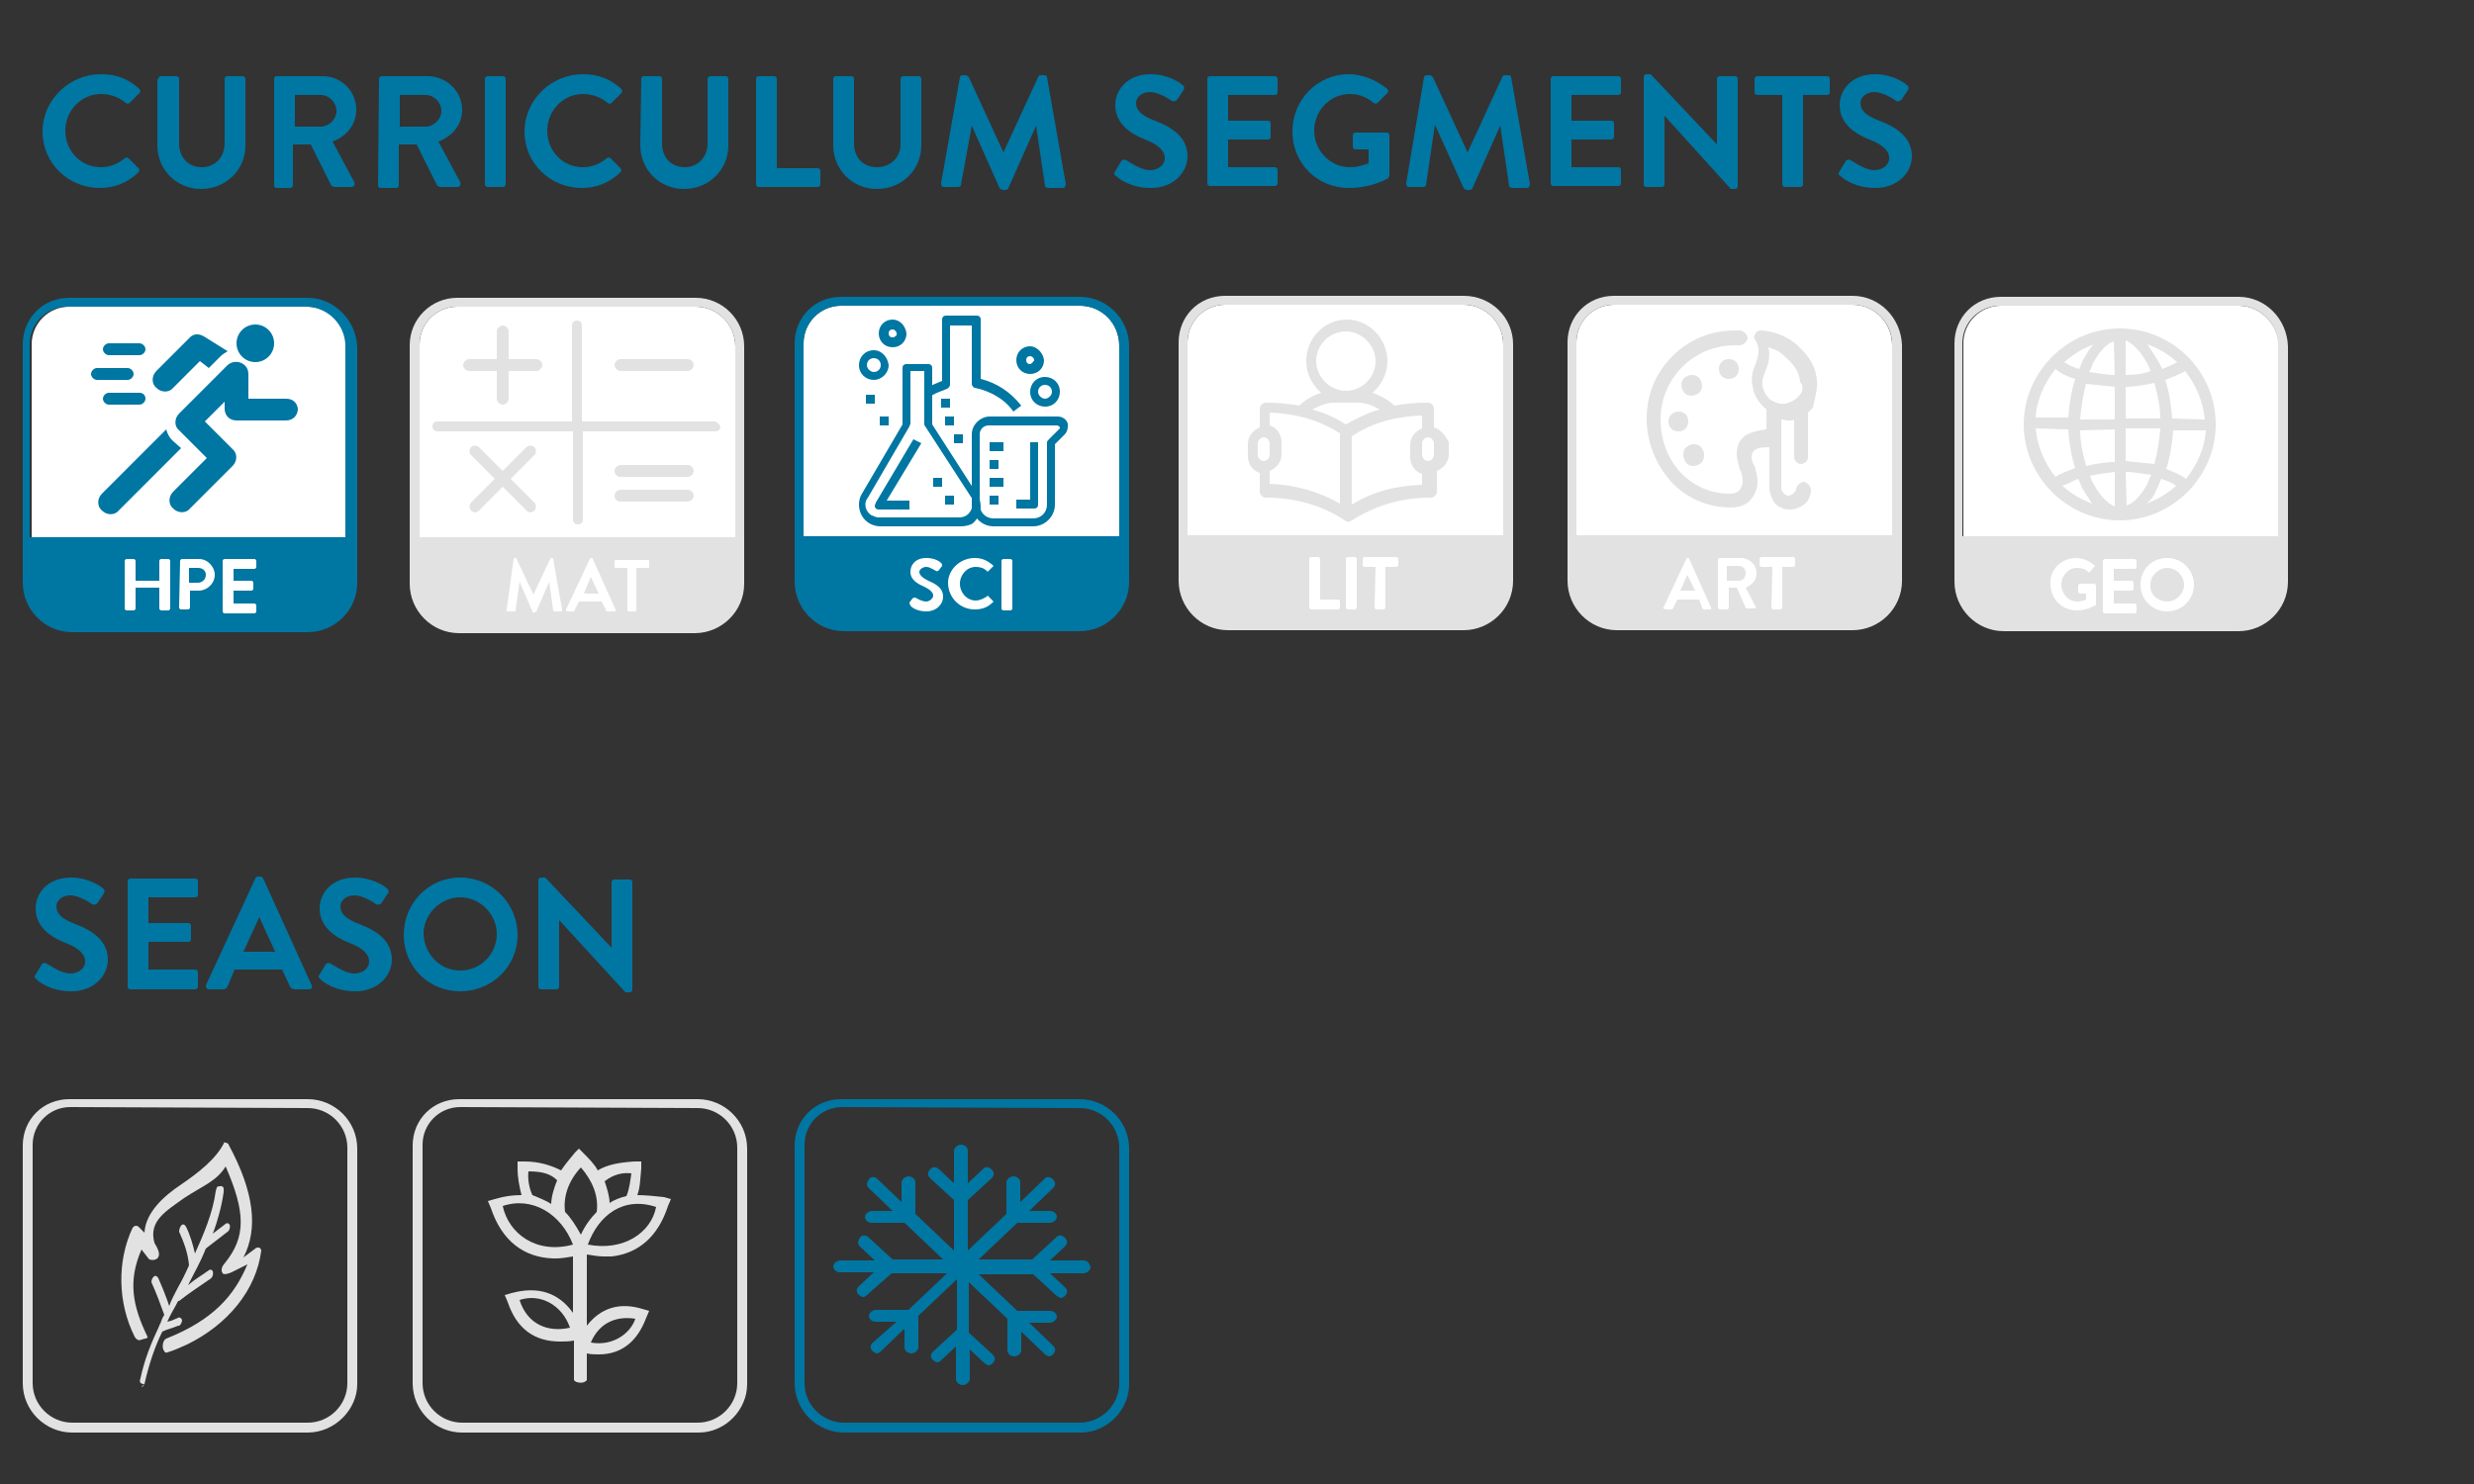 <?xml version="1.0" encoding="utf-8"?>
<!-- Generator: Adobe Illustrator 24.0.2, SVG Export Plug-In . SVG Version: 6.00 Build 0)  -->
<svg version="1.1" id="Layer_1" xmlns="http://www.w3.org/2000/svg" xmlns:xlink="http://www.w3.org/1999/xlink" x="0px" y="0px"
	 viewBox="0 0 250 150" style="enable-background:new 0 0 250 150;" xml:space="preserve">
<rect x="0" y="0" width="250" height="150" fill="#333333" stroke="none"/>
<style type="text/css">
	.st0{fill:#FFFFFF;}
	.st1{fill:#E2E2E2;}
	.st2{fill:#0076A2;}
	.st3{enable-background:new    ;}
	.st4{display:none;}
	.st5{display:inline;fill:#0076A2;}
</style>
<g id="Layer_1_1_">
	<g>
		<path class="st0" d="M226.2,30.9h-24c-2.1,0-3.8,1.7-3.8,3.8v19.5h31.9V35C230.2,32.7,228.4,30.9,226.2,30.9z"/>
		<g>
			<path class="st1" d="M226.2,30h-24c-2.7,0-4.7,2.1-4.7,4.7v24.1c0,2.7,2.2,5,5,5h23.7c2.7,0,5-2.2,5-5V35
				C231.1,32.2,228.9,30,226.2,30z M230.2,54.2h-31.9V34.7c0-2.1,1.7-3.8,3.8-3.8h24.1c2.2,0,4,1.8,4,4V54.2z"/>
			<path class="st1" d="M214.2,33.2c-5.3,0-9.7,4.4-9.7,9.7s4.4,9.7,9.7,9.7s9.7-4.4,9.7-9.7S219.6,33.2,214.2,33.2z M213.7,37.9
				c-0.9,0-1.7-0.2-2.6-0.3c0.2-0.3,0.3-0.6,0.4-0.9c0.6-1.1,1.4-2,2.1-2.2L213.7,37.9L213.7,37.9z M213.7,39.1v3.3h-3.5
				c0.1-1.3,0.3-2.5,0.6-3.6C211.8,38.9,212.7,39,213.7,39.1z M213.7,43.4v3.3c-1,0-2,0.2-2.9,0.4c-0.3-1.1-0.6-2.4-0.6-3.6
				L213.7,43.4L213.7,43.4z M213.7,47.7v3.5c-0.7-0.3-1.5-1.1-2.1-2.2c-0.2-0.3-0.3-0.6-0.4-0.9C212,47.9,212.9,47.8,213.7,47.7z
				 M214.8,47.7c0.9,0,1.7,0.2,2.6,0.3c-0.2,0.3-0.3,0.6-0.4,0.9c-0.6,1.1-1.4,2-2.1,2.2L214.8,47.7L214.8,47.7z M214.8,46.6v-3.3
				h3.5c-0.1,1.3-0.3,2.5-0.6,3.6C216.8,46.8,215.8,46.7,214.8,46.6z M214.8,42.3v-3.2c1,0,2-0.2,2.9-0.4c0.3,1.1,0.6,2.4,0.6,3.6
				C218.3,42.3,214.8,42.3,214.8,42.3z M214.8,37.9v-3.5c0.7,0.3,1.5,1.1,2.1,2.2c0.2,0.3,0.3,0.6,0.4,0.9
				C216.6,37.8,215.7,37.9,214.8,37.9z M217.9,36.2c-0.3-0.5-0.6-0.9-0.9-1.4c1.1,0.4,2.1,1,3,1.8c-0.5,0.3-1,0.5-1.5,0.7
				C218.3,36.9,218.1,36.5,217.9,36.2z M210.6,36.2c-0.2,0.3-0.3,0.7-0.5,1.1c-0.6-0.2-1.1-0.4-1.5-0.7c0.9-0.8,1.9-1.4,3-1.8
				C211.2,35.1,210.9,35.7,210.6,36.2z M209.7,38.3c-0.4,1.2-0.6,2.6-0.7,3.9h-3.3c0.1-1.8,0.9-3.5,2-4.9
				C208.3,37.8,209,38.1,209.7,38.3z M209,43.4c0.1,1.4,0.3,2.7,0.7,3.9c-0.7,0.3-1.4,0.5-2,0.9c-1.1-1.4-1.8-3-2-4.9L209,43.4
				L209,43.4z M210,48.4c0.2,0.3,0.3,0.8,0.5,1.1c0.3,0.5,0.6,0.9,0.9,1.4c-1.1-0.4-2.1-1-3-1.8C209,48.9,209.5,48.6,210,48.4z
				 M217.9,49.5c0.2-0.3,0.3-0.7,0.5-1.1c0.6,0.2,1.1,0.4,1.5,0.7c-0.9,0.8-1.9,1.4-3,1.8C217.3,50.6,217.7,50.1,217.9,49.5z
				 M218.9,47.4c0.4-1.2,0.6-2.6,0.7-3.9h3.3c-0.1,1.8-0.9,3.5-2,4.9C220.2,47.9,219.6,47.7,218.9,47.4z M219.5,42.3
				c-0.1-1.4-0.3-2.7-0.7-3.9c0.7-0.3,1.4-0.5,2-0.9c1.1,1.4,1.8,3,2,4.9L219.5,42.3L219.5,42.3z"/>
		</g>
		<g>
			<path class="st0" d="M209.8,56.4c0.7,0,1.3,0.3,1.8,0.7c0.1,0.1,0.1,0.2,0,0.2l-0.4,0.5c-0.1,0.1-0.1,0.1-0.2,0
				c-0.3-0.3-0.7-0.4-1.1-0.4c-0.9,0-1.6,0.8-1.6,1.7s0.7,1.7,1.6,1.7c0.4,0,0.7-0.1,0.9-0.2V60h-0.6c-0.1,0-0.2-0.1-0.2-0.2v-0.6
				c0-0.1,0.1-0.2,0.2-0.2h1.4c0.1,0,0.2,0.1,0.2,0.2v1.9c0,0.1,0,0.1-0.1,0.1c0,0-0.8,0.5-1.8,0.5c-1.5,0-2.7-1.1-2.7-2.7
				C207.1,57.6,208.3,56.4,209.8,56.4z"/>
			<path class="st0" d="M212.5,56.7c0-0.1,0.1-0.2,0.2-0.2h3c0.1,0,0.2,0.1,0.2,0.2v0.6c0,0.1-0.1,0.2-0.2,0.2h-2.1v1.2h1.8
				c0.1,0,0.2,0.1,0.2,0.2v0.6c0,0.1-0.1,0.2-0.2,0.2h-1.8V61h2.1c0.1,0,0.2,0.1,0.2,0.2v0.6c0,0.1-0.1,0.2-0.2,0.2h-3
				c-0.1,0-0.2-0.1-0.2-0.2V56.7z"/>
			<path class="st0" d="M219,56.4c1.5,0,2.7,1.2,2.7,2.7s-1.2,2.7-2.7,2.7s-2.7-1.2-2.7-2.7C216.3,57.6,217.4,56.4,219,56.4z
				 M219,60.8c0.9,0,1.7-0.8,1.7-1.7s-0.8-1.7-1.7-1.7s-1.7,0.8-1.7,1.7C217.2,60,218,60.8,219,60.8z"/>
		</g>
	</g>
	<g>
		<path class="st0" d="M187.2,30.8h-24.1c-2.1,0-3.8,1.7-3.8,3.8v19.5h31.9V34.9C191.2,32.6,189.4,30.8,187.2,30.8z"/>
		<g>
			<g>
				<g>
					<path class="st1" d="M183.6,38.4c-0.2-1.8-1.2-2.8-2.2-3.7c-1.5-1.2-3.3-1.3-3.4-1.3c-0.3,0-0.5,0.1-0.6,0.3
						c-0.2,0.3-0.2,0.5,0,0.7c0.5,0.9,0.3,1.5,0,2.4c-0.3,0.7-0.5,1.4-0.3,2.2c0.1,0.9,0.6,1.7,1.3,2.3c0,0,0,0,0.1,0v2.1
						c-0.9,0.1-1.6,0.3-2.1,0.6c-0.6,0.4-0.9,1-0.9,1.9c0,0.6,0.2,1,0.3,1.5c0.2,0.4,0.3,0.8,0.3,1.2c0,0.2,0,0.5-0.3,0.9
						c-0.2,0.3-0.6,0.4-1,0.4c-4,0-7-3.3-7-7.5c0-4.1,3.3-7.5,7.5-7.5c0.2,0,0.3,0,0.5,0c0.3,0,0.7-0.3,0.8-0.7
						c0-0.3-0.3-0.7-0.7-0.8c-0.2,0-0.3,0-0.6,0c-2.4,0-4.6,0.9-6.3,2.6c-1.7,1.7-2.6,3.9-2.6,6.3c0,2.4,0.9,4.6,2.4,6.3
						s3.7,2.7,6.1,2.7c1.2,0,1.8-0.5,2.1-0.9c0.3-0.4,0.6-1,0.6-1.7s-0.2-1.2-0.3-1.6c-0.2-0.3-0.3-0.6-0.3-0.9
						c0-0.3,0.1-0.5,0.3-0.7c0.3-0.2,0.6-0.3,1.5-0.3v4.1c0,0.5,0.2,1,0.5,1.5c0.3,0.4,0.9,0.7,1.5,0.7h0.1c0.5,0,1-0.2,1.4-0.5
						c0.4-0.3,0.7-0.9,0.7-1.5c0-0.3-0.3-0.7-0.7-0.8c-0.3,0-0.7,0.3-0.8,0.7c0,0.2-0.1,0.3-0.3,0.5c-0.2,0.1-0.3,0.2-0.5,0.2
						s-0.3-0.1-0.5-0.3c-0.1-0.1-0.2-0.3-0.2-0.5l0,0v-6.9c0.2,0,0.4,0.1,0.7,0.1c0.1,0,0.3,0,0.3,0c0.1,0,0.3,0,0.3-0.1v3.8
						c0,0.3,0.3,0.7,0.7,0.7c0.3,0,0.7-0.3,0.7-0.7v-4.5c0.2-0.2,0.3-0.3,0.5-0.5C183.4,40.2,183.7,39.3,183.6,38.4z M181.8,40
						c-0.3,0.4-0.9,0.7-1.4,0.8s-1-0.1-1.5-0.4c-0.4-0.3-0.7-0.9-0.8-1.4c-0.1-0.5,0.1-1,0.3-1.5c0.3-0.7,0.5-1.5,0.3-2.4
						c0.5,0.2,1,0.3,1.5,0.8c0.9,0.8,1.6,1.5,1.7,2.7C182.3,39.1,182.2,39.6,181.8,40z"/>
					<path class="st1" d="M173.7,37.3c0,0.6,0.4,1,1,1s1-0.4,1-1s-0.4-1-1-1S173.7,36.7,173.7,37.3z"/>
					<path class="st1" d="M171.7,39.7c0.4-0.4,0.4-1,0-1.5l0,0c-0.4-0.4-1-0.4-1.5,0c-0.4,0.4-0.4,1,0,1.5c0.2,0.2,0.4,0.3,0.8,0.3
						C171.3,39.9,171.5,39.9,171.7,39.7z"/>
					<path class="st1" d="M168.6,42.6c0,0.6,0.4,1,1,1c0.6,0,1-0.4,1-1s-0.4-1-1-1C169.1,41.6,168.6,42,168.6,42.6z"/>
					<path class="st1" d="M171.1,47.1c0.3,0,0.5-0.1,0.8-0.3c0.2-0.2,0.3-0.4,0.3-0.8c0-0.3-0.1-0.5-0.3-0.8c-0.4-0.4-1-0.4-1.5,0
						l0,0c-0.2,0.2-0.3,0.4-0.3,0.8c0,0.3,0.1,0.5,0.3,0.8C170.6,47,170.8,47.1,171.1,47.1z"/>
				</g>
			</g>
			<path class="st1" d="M187.2,29.9h-24.1c-2.7,0-4.7,2.1-4.7,4.7v24.1c0,2.7,2.2,5,5,5h23.8c2.7,0,5-2.2,5-5V34.9
				C192.1,32.1,189.9,29.9,187.2,29.9z M191.2,54.1h-31.9V34.6c0-2.1,1.7-3.8,3.8-3.8h24.1c2.2,0,4,1.8,4,4V54.1L191.2,54.1z"/>
		</g>
		<g>
			<path class="st0" d="M168.1,61.4l2.3-4.9c0-0.1,0.1-0.1,0.1-0.1h0.1c0.1,0,0.1,0,0.1,0.1l2.2,4.9c0.1,0.1,0,0.2-0.1,0.2h-0.6
				c-0.1,0-0.2-0.1-0.2-0.2l-0.3-0.8h-2.2l-0.4,0.8c0,0.1-0.1,0.2-0.2,0.2h-0.6C168.1,61.5,168,61.5,168.1,61.4z M171.3,59.7
				l-0.8-1.6l0,0l-0.7,1.6H171.3z"/>
			<path class="st0" d="M173.6,56.6c0-0.1,0.1-0.2,0.2-0.2h2.1c0.9,0,1.6,0.7,1.6,1.5c0,0.7-0.4,1.2-1.1,1.5l1,1.9
				c0.1,0.1,0,0.2-0.1,0.2h-0.8c-0.1,0-0.1,0-0.1-0.1l-0.9-2h-0.8v2c0,0.1-0.1,0.2-0.2,0.2h-0.7c-0.1,0-0.2-0.1-0.2-0.2V56.6
				C173.7,56.6,173.6,56.6,173.6,56.6z M175.7,58.7c0.4,0,0.7-0.3,0.7-0.8c0-0.4-0.3-0.7-0.7-0.7h-1.2v1.5H175.7z"/>
			<path class="st0" d="M179.1,57.3H178c-0.1,0-0.2-0.1-0.2-0.2v-0.6c0-0.1,0.1-0.2,0.2-0.2h3.2c0.1,0,0.2,0.1,0.2,0.2v0.6
				c0,0.1-0.1,0.2-0.2,0.2h-1.1v4.1c0,0.1-0.1,0.2-0.2,0.2h-0.7c-0.1,0-0.2-0.1-0.2-0.2L179.1,57.3L179.1,57.3z"/>
		</g>
	</g>
	<g>
		<path class="st0" d="M147.9,30.8h-24.1c-2.1,0-3.8,1.7-3.8,3.8v19.5h31.9V34.8C151.9,32.6,150.1,30.8,147.9,30.8z"/>
		<g>
			<path class="st1" d="M147.9,29.9h-24.1c-2.7,0-4.7,2.1-4.7,4.7v24.1c0,2.7,2.2,5,5,5h23.8c2.7,0,5-2.2,5-5V34.8
				C152.9,32.1,150.7,29.9,147.9,29.9z M151.9,54.1H120V34.6c0-2.1,1.7-3.8,3.8-3.8h24.1c2.2,0,4,1.8,4,4V54.1z"/>
			<g>
				<path class="st1" d="M144.9,43.2v-1.9c0-0.3-0.3-0.6-0.6-0.6c-1.2,0-2.4,0.1-3.4,0.3c-0.6-0.6-1.4-1-2.2-1.3
					c0.9-0.8,1.5-1.9,1.5-3.2c0-2.3-1.9-4.2-4.1-4.2c-2.3,0-4.1,1.9-4.1,4.2c0,1.3,0.6,2.4,1.5,3.2c-0.9,0.3-1.6,0.7-2.2,1.3
					c-1.1-0.2-2.2-0.3-3.4-0.3c-0.3,0-0.6,0.3-0.6,0.6v1.9c-0.7,0.3-1.2,0.9-1.2,1.7v1.2c0,0.8,0.5,1.5,1.2,1.7v1.9
					c0,0.3,0.3,0.6,0.6,0.6c3.1,0,5.7,0.8,8,2.3c0.2,0.2,0.4,0.2,0.7,0c2.4-1.5,4.9-2.3,8-2.3c0.3,0,0.6-0.3,0.6-0.6v-2.1
					c0.7-0.3,1.2-0.9,1.2-1.7v-1.2C146.1,44.1,145.6,43.4,144.9,43.2z M133,36.5c0-1.6,1.3-3,3-3c1.6,0,3,1.4,3,3s-1.3,3-3,3
					C134.4,39.5,133,38.1,133,36.5z M127.7,46.6c-0.3,0-0.6-0.3-0.6-0.6v-1.2c0-0.3,0.3-0.6,0.6-0.6c0.3,0,0.6,0.3,0.6,0.6V46
					C128.3,46.4,127.9,46.6,127.7,46.6z M135.4,50.9c-2.1-1.2-4.5-1.9-7.1-2v-1.3c0.7-0.3,1.2-0.9,1.2-1.7v-1.2
					c0-0.8-0.5-1.5-1.2-1.7v-1.3c2.7,0.1,5.1,0.8,7.1,2.1V50.9z M136,42.9c-1.1-0.7-2.2-1.2-3.4-1.5c0.7-0.4,1.5-0.7,2.2-0.7h2.4
					c0.8,0,1.6,0.3,2.2,0.7C138.2,41.7,137.1,42.3,136,42.9z M143.7,49c-2.7,0.1-5,0.7-7.1,2v-6.9c2.1-1.4,4.4-2,7.1-2.1v1.3
					c-0.7,0.3-1.2,0.9-1.2,1.7v1.2c0,0.8,0.5,1.5,1.2,1.7V49z M144.9,46c0,0.3-0.3,0.6-0.6,0.6c-0.3,0-0.6-0.3-0.6-0.6v-1.2
					c0-0.3,0.3-0.6,0.6-0.6s0.6,0.3,0.6,0.6V46z"/>
			</g>
		</g>
		<g>
			<path class="st0" d="M132.3,56.5c0-0.1,0.1-0.2,0.2-0.2h0.7c0.1,0,0.2,0.1,0.2,0.2v4.1h1.8c0.1,0,0.2,0.1,0.2,0.2v0.6
				c0,0.1-0.1,0.2-0.2,0.2h-2.7c-0.1,0-0.2-0.1-0.2-0.2V56.5z"/>
			<path class="st0" d="M136,56.5c0-0.1,0.1-0.2,0.2-0.2h0.7c0.1,0,0.2,0.1,0.2,0.2v4.9c0,0.1-0.1,0.2-0.2,0.2h-0.7
				c-0.1,0-0.2-0.1-0.2-0.2V56.5z"/>
			<path class="st0" d="M139,57.3h-1.1c-0.1,0-0.2-0.1-0.2-0.2v-0.6c0-0.1,0.1-0.2,0.2-0.2h3.2c0.1,0,0.2,0.1,0.2,0.2v0.6
				c0,0.1-0.1,0.2-0.2,0.2H140v4.1c0,0.1-0.1,0.2-0.2,0.2h-0.7c-0.1,0-0.2-0.1-0.2-0.2L139,57.3L139,57.3z"/>
		</g>
	</g>
	<g>
		<path class="st0" d="M109.1,30.9H85c-2.1,0-3.8,1.7-3.8,3.8v19.5h31.9V35C113.1,32.7,111.4,30.9,109.1,30.9z"/>
		<g>
			<g>
				<g>
					<path class="st2" d="M98.7,49.9l-4.5-7v-5.7c0-0.3-0.2-0.4-0.4-0.4h-2.2c-0.3,0-0.4,0.2-0.4,0.4v5.7l-4.1,7
						c-0.2,0.3-0.3,0.7-0.3,1.1c0,1.2,0.9,2.2,2.2,2.2h8.1c0.4,0,0.9-0.1,1.2-0.3C99.1,52.2,99.4,50.9,98.7,49.9z M96.9,52.3h-8.1
						c-0.3,0-0.4-0.1-0.7-0.2c-0.6-0.3-0.9-1.2-0.4-1.8l4.2-7.2c0-0.1,0.1-0.2,0.1-0.3v-5.3h1.4v5.3c0,0.1,0,0.2,0.1,0.3l4.6,7.1
						c0.2,0.2,0.2,0.4,0.2,0.7C98.2,51.8,97.7,52.3,96.9,52.3z"/>
				</g>
			</g>
			<g>
				<g>
					<path class="st2" d="M93.1,44.8l-0.8-0.4l-3.8,6.4c0,0.1-0.1,0.2-0.1,0.3c0,0.3,0.2,0.4,0.4,0.4h3.1v-0.9h-2.3L93.1,44.8z"/>
				</g>
			</g>
			<g>
				<g>
					<path class="st2" d="M106.9,42.1H100c-0.9,0-1.8,0.8-1.8,1.8V51c0,1.2,1,2.2,2.2,2.2h4c1.2,0,2.2-1,2.2-2.2v-6.1l1-1
						c0.2-0.2,0.3-0.5,0.3-0.8C108,42.6,107.5,42.1,106.9,42.1z M107.1,43.3l-1.1,1.1c-0.1,0.1-0.2,0.2-0.2,0.3V51
						c0,0.8-0.6,1.4-1.4,1.4h-4c-0.8,0-1.4-0.6-1.4-1.4v-7.1c0-0.5,0.4-0.9,0.9-0.9h6.9c0.1,0,0.1,0,0.2,0.1
						C107.1,43.1,107.1,43.2,107.1,43.3z"/>
				</g>
			</g>
			<g>
				<g>
					<path class="st2" d="M104.1,44.7v5.8h-1.4v0.9h1.8c0.3,0,0.4-0.2,0.4-0.4v-6.3H104.1z"/>
				</g>
			</g>
			<g>
				<g>
					<path class="st2" d="M99.1,38.3v-6c0-0.3-0.2-0.4-0.4-0.4h-3.1c-0.3,0-0.4,0.2-0.4,0.4v6.2c-0.5,0.2-1,0.4-1.5,0.7l0.4,0.8
						c0.5-0.3,1.1-0.5,1.6-0.7c0.2-0.1,0.3-0.3,0.3-0.4v-6h2.2v5.9c0,0.2,0.2,0.4,0.3,0.4c1.5,0.3,3,1.1,3.9,2.4l0.8-0.6
						C102.1,39.6,100.7,38.7,99.1,38.3z"/>
				</g>
			</g>
			<g>
				<g>
					<path class="st2" d="M105.6,38.1c-0.9,0-1.5,0.7-1.5,1.5c0,0.9,0.7,1.5,1.5,1.5c0.9,0,1.5-0.7,1.5-1.5
						C107.1,38.7,106.4,38.1,105.6,38.1z M105.6,40.3c-0.3,0-0.7-0.3-0.7-0.7s0.3-0.7,0.7-0.7s0.7,0.3,0.7,0.7
						S105.9,40.3,105.6,40.3z"/>
				</g>
			</g>
			<g>
				<g>
					<path class="st2" d="M104.1,35c-0.8,0-1.4,0.6-1.4,1.4c0,0.8,0.6,1.4,1.4,1.4c0.8,0,1.4-0.6,1.4-1.4
						C105.4,35.6,104.7,35,104.1,35z M104.1,36.8c-0.3,0-0.4-0.2-0.4-0.4c0-0.3,0.2-0.4,0.4-0.4s0.4,0.2,0.4,0.4
						C104.5,36.5,104.2,36.8,104.1,36.8z"/>
				</g>
			</g>
			<g>
				<g>
					<path class="st2" d="M88.3,35.4c-0.9,0-1.5,0.7-1.5,1.5c0,0.9,0.7,1.5,1.5,1.5s1.5-0.7,1.5-1.5C89.7,36.1,89.1,35.4,88.3,35.4z
						 M88.3,37.6c-0.3,0-0.7-0.3-0.7-0.7s0.3-0.7,0.7-0.7c0.4,0,0.7,0.3,0.7,0.7S88.7,37.6,88.3,37.6z"/>
				</g>
			</g>
			<g>
				<g>
					<path class="st2" d="M90.2,32.3c-0.8,0-1.4,0.6-1.4,1.4s0.6,1.4,1.4,1.4s1.4-0.6,1.4-1.4C91.5,32.9,90.9,32.3,90.2,32.3z
						 M90.2,34.1c-0.3,0-0.4-0.2-0.4-0.4c0-0.3,0.2-0.4,0.4-0.4s0.4,0.2,0.4,0.4C90.7,33.9,90.4,34.1,90.2,34.1z"/>
				</g>
			</g>
			<g>
				<g>
					<rect x="100" y="44.7" class="st2" width="1.4" height="0.9"/>
				</g>
			</g>
			<g>
				<g>
					<rect x="100" y="46.5" class="st2" width="0.9" height="0.9"/>
				</g>
			</g>
			<g>
				<g>
					<rect x="100" y="48.3" class="st2" width="1.4" height="0.9"/>
				</g>
			</g>
			<g>
				<g>
					<rect x="100" y="50.1" class="st2" width="0.9" height="0.9"/>
				</g>
			</g>
			<g>
				<g>
					<rect x="87.5" y="39.9" class="st2" width="0.9" height="0.9"/>
				</g>
			</g>
			<g>
				<g>
					<rect x="88.9" y="42.1" class="st2" width="0.9" height="0.9"/>
				</g>
			</g>
			<g>
				<g>
					<rect x="96.4" y="43.9" class="st2" width="0.9" height="0.9"/>
				</g>
			</g>
			<g>
				<g>
					<rect x="95.5" y="42.1" class="st2" width="0.9" height="0.9"/>
				</g>
			</g>
			<g>
				<g>
					<rect x="95.1" y="40.3" class="st2" width="0.9" height="0.9"/>
				</g>
			</g>
			<g>
				<g>
					<rect x="95.5" y="50.1" class="st2" width="0.9" height="0.9"/>
				</g>
			</g>
			<g>
				<g>
					<rect x="94.3" y="48.3" class="st2" width="0.9" height="0.9"/>
				</g>
			</g>
			<path class="st2" d="M109.1,30H85c-2.7,0-4.7,2.1-4.7,4.7v24.1c0,2.7,2.2,5,5,5h23.8c2.7,0,5-2.2,5-5V35
				C114.1,32.2,111.8,30,109.1,30z M113.1,54.2H81.2V34.7c0-2.1,1.7-3.8,3.8-3.8h24.1c2.2,0,4,1.8,4,4L113.1,54.2L113.1,54.2z"/>
		</g>
		<g>
			<path class="st0" d="M91.9,60.9l0.3-0.4c0.1-0.1,0.2-0.1,0.3-0.1c0,0,0.6,0.4,1.1,0.4c0.3,0,0.7-0.3,0.7-0.6s-0.3-0.6-0.9-0.9
				C92.7,59,92,58.6,92,57.8c0-0.7,0.5-1.4,1.6-1.4c0.8,0,1.3,0.3,1.5,0.5c0.1,0.1,0.1,0.2,0.1,0.3l-0.3,0.4
				c-0.1,0.1-0.2,0.2-0.3,0.1c-0.1,0-0.6-0.4-1-0.4s-0.7,0.3-0.7,0.5c0,0.3,0.3,0.6,0.9,0.9c0.7,0.3,1.5,0.7,1.5,1.6
				c0,0.8-0.7,1.5-1.7,1.5c-0.9,0-1.5-0.4-1.6-0.6C91.9,61,91.9,61,91.9,60.9z"/>
			<path class="st0" d="M98.5,56.4c0.8,0,1.3,0.3,1.8,0.7c0.1,0.1,0.1,0.2,0,0.2l-0.4,0.4c-0.1,0.1-0.1,0.1-0.2,0
				c-0.3-0.3-0.7-0.4-1.1-0.4c-0.9,0-1.6,0.8-1.6,1.7s0.7,1.7,1.6,1.7c0.4,0,0.8-0.2,1.1-0.4c0.1-0.1,0.2-0.1,0.2,0l0.4,0.4
				c0.1,0.1,0.1,0.2,0,0.2c-0.5,0.5-1.1,0.7-1.8,0.7c-1.5,0-2.7-1.2-2.7-2.7C95.8,57.6,97,56.4,98.5,56.4z"/>
			<path class="st0" d="M101.2,56.7c0-0.1,0.1-0.2,0.2-0.2h0.7c0.1,0,0.2,0.1,0.2,0.2v4.8c0,0.1-0.1,0.2-0.2,0.2h-0.7
				c-0.1,0-0.2-0.1-0.2-0.2V56.7z"/>
		</g>
	</g>
	<g>
		<path class="st0" d="M70.3,31H46.2c-2.1,0-3.8,1.7-3.8,3.8v19.5h31.9V35C74.3,32.8,72.5,31,70.3,31z"/>
		<g>
			<path class="st1" d="M70.3,30.1H46.2c-2.6,0-4.8,2.1-4.8,4.8V59c0,2.7,2.2,5,5,5h23.8c2.7,0,5-2.2,5-5V35
				C75.2,32.3,73,30.1,70.3,30.1z M74.3,54.3H42.4V34.8c0-2.1,1.7-3.8,3.8-3.8h24.1c2.2,0,4,1.8,4,4L74.3,54.3L74.3,54.3z"/>
			<path class="st1" d="M54.2,36.3h-2.8v-2.8c0-0.3-0.3-0.6-0.6-0.6s-0.6,0.3-0.6,0.6v2.8h-2.8c-0.3,0-0.6,0.3-0.6,0.6
				s0.3,0.6,0.6,0.6h2.8v2.8c0,0.3,0.3,0.6,0.6,0.6s0.6-0.3,0.6-0.6v-2.8h2.8c0.3,0,0.6-0.3,0.6-0.6S54.5,36.3,54.2,36.3z"/>
			<path class="st1" d="M69.5,36.3h-6.8c-0.3,0-0.6,0.3-0.6,0.6s0.3,0.6,0.6,0.6h6.8c0.3,0,0.6-0.3,0.6-0.6S69.8,36.3,69.5,36.3z"/>
			<path class="st1" d="M62.7,50.7h6.8c0.3,0,0.6-0.3,0.6-0.6s-0.3-0.6-0.6-0.6h-6.8c-0.3,0-0.6,0.3-0.6,0.6S62.3,50.7,62.7,50.7z"
				/>
			<path class="st1" d="M62.7,48.2h6.8c0.3,0,0.6-0.3,0.6-0.6S69.8,47,69.5,47h-6.8c-0.3,0-0.6,0.3-0.6,0.6S62.3,48.2,62.7,48.2z"/>
			<path class="st1" d="M54,45.2c-0.2-0.2-0.6-0.2-0.8,0l-2.4,2.4l-2.4-2.4c-0.2-0.2-0.6-0.2-0.8,0s-0.2,0.6,0,0.8l2.4,2.4l-2.4,2.4
				c-0.2,0.2-0.2,0.6,0,0.8c0.1,0.1,0.3,0.2,0.4,0.2c0.1,0,0.3-0.1,0.4-0.2l2.4-2.4l2.4,2.4c0.1,0.1,0.3,0.2,0.4,0.2
				c0.1,0,0.3-0.1,0.4-0.2c0.2-0.2,0.2-0.6,0-0.8l-2.4-2.4L54,46C54.2,45.8,54.2,45.4,54,45.2z"/>
			<path class="st1" d="M72.2,42.6H58.8v-9.7c0-0.3-0.2-0.5-0.5-0.5s-0.5,0.2-0.5,0.5v9.7H44.2c-0.3,0-0.5,0.2-0.5,0.5
				s0.2,0.5,0.5,0.5h13.7v8.9c0,0.3,0.2,0.5,0.5,0.5s0.5-0.2,0.5-0.5v-8.9h13.4c0.3,0,0.5-0.2,0.5-0.5
				C72.6,42.8,72.4,42.6,72.2,42.6z"/>
		</g>
		<g>
			<path class="st0" d="M51.9,56.5c0-0.1,0.1-0.1,0.1-0.1h0.1c0.1,0,0.1,0,0.1,0.1l1.7,3.6l0,0l1.7-3.6l0.1-0.1h0.1
				c0.1,0,0.1,0.1,0.1,0.1l0.9,5.1c0,0.1,0,0.2-0.1,0.2H56c-0.1,0-0.1-0.1-0.1-0.1l-0.4-2.9l0,0l-1.3,3l-0.1,0.1h-0.2
				c-0.1,0-0.1,0-0.1-0.1l-1.3-3l0,0l-0.4,2.9c0,0.1-0.1,0.1-0.1,0.1h-0.7c-0.1,0-0.2-0.1-0.1-0.2L51.9,56.5z"/>
			<path class="st0" d="M57.2,61.6l2.4-5.1l0.1-0.1h0.1c0.1,0,0.1,0,0.1,0.1l2.3,5.1c0,0.1,0,0.2-0.1,0.2h-0.7c-0.1,0-0.2,0-0.2-0.2
				l-0.4-0.8h-2.3l-0.4,0.8c0,0.1-0.1,0.2-0.2,0.2h-0.7C57.3,61.8,57.2,61.7,57.2,61.6z M60.5,60l-0.8-1.7l0,0L59,60H60.5z"/>
			<path class="st0" d="M63.4,57.4h-1.2c-0.1,0-0.1-0.1-0.1-0.1v-0.6c0-0.1,0.1-0.1,0.1-0.1h3.3c0.1,0,0.1,0.1,0.1,0.1v0.6
				c0,0.1-0.1,0.1-0.1,0.1h-1.2v4.3c0,0.1-0.1,0.1-0.1,0.1h-0.7c-0.1,0-0.1-0.1-0.1-0.1V57.4z"/>
		</g>
	</g>
	<g>
		<path class="st0" d="M31.1,31H7c-2.1,0-3.8,1.7-3.8,3.8v19.5h31.9V35.1C34.9,32.8,33.2,31,31.1,31z"/>
		<g>
			<path class="st2" d="M17.4,44.5c-0.3-0.3-0.5-0.7-0.6-1.1l-6.5,6.5c-0.5,0.5-0.5,1.3,0,1.7c0.5,0.5,1.3,0.5,1.7,0l6.3-6.3
				L17.4,44.5z"/>
			<path class="st2" d="M28.9,40.3h-3.8v-2.5c0-1.1-1.3-1.6-2.1-0.9l-4.9,4.9c-0.5,0.5-0.5,1.3,0,1.7l2.8,2.8l-3.4,3.4
				c-0.5,0.5-0.5,1.3,0,1.7c0.5,0.5,1.3,0.5,1.7,0l4.3-4.3c0.5-0.5,0.5-1.3,0-1.7l-2.8-2.8l2-2v0.7c0,0.7,0.5,1.2,1.2,1.2h5
				c0.7,0,1.2-0.5,1.2-1.2C30,40.7,29.6,40.3,28.9,40.3z"/>
			<circle class="st2" cx="25.8" cy="34.7" r="1.9"/>
			<path class="st2" d="M20.6,34c-0.5-0.3-1.1-0.3-1.5,0.2l-3.3,3.3c-0.5,0.5-0.5,1.3,0,1.7c0.5,0.5,1.3,0.5,1.7,0l2.7-2.7l0.9,0.7
				l1.2-1.2c0.2-0.2,0.4-0.3,0.7-0.5L20.6,34z"/>
			<path class="st2" d="M14.1,39.7H11c-0.3,0-0.6,0.3-0.6,0.6s0.3,0.6,0.6,0.6h3.1c0.3,0,0.6-0.3,0.6-0.6
				C14.7,39.9,14.4,39.7,14.1,39.7z"/>
			<path class="st2" d="M12.9,37.2H9.8c-0.3,0-0.6,0.3-0.6,0.6s0.3,0.6,0.6,0.6h3.1c0.3,0,0.6-0.3,0.6-0.6S13.2,37.2,12.9,37.2z"/>
			<path class="st2" d="M14.1,34.7H11c-0.3,0-0.6,0.3-0.6,0.6s0.3,0.6,0.6,0.6h3.1c0.3,0,0.6-0.3,0.6-0.6
				C14.7,35,14.4,34.7,14.1,34.7z"/>
			<path class="st2" d="M31.1,30.1H7c-2.7,0-4.7,2.1-4.7,4.7v24.1c0,2.7,2.2,5,5,5h23.8c2.7,0,5-2.2,5-5V35.1
				C36,32.3,33.7,30.1,31.1,30.1z M34.9,54.3H3V34.8C3,32.7,4.7,31,6.8,31h24.1c2.2,0,4,1.8,4,4L34.9,54.3L34.9,54.3z"/>
		</g>
		<g>
			<path class="st0" d="M12.6,56.7c0-0.1,0.1-0.2,0.2-0.2h0.7c0.1,0,0.2,0.1,0.2,0.2v2h2.4v-2c0-0.1,0.1-0.2,0.2-0.2H17
				c0.1,0,0.2,0.1,0.2,0.2v4.8c0,0.1-0.1,0.2-0.2,0.2h-0.7c-0.1,0-0.2-0.1-0.2-0.2v-2.1h-2.4v2.1c0,0.1-0.1,0.2-0.2,0.2h-0.7
				c-0.1,0-0.2-0.1-0.2-0.2V56.7z"/>
			<path class="st0" d="M18.2,56.7c0-0.1,0.1-0.2,0.2-0.2h1.7c0.9,0,1.6,0.8,1.6,1.6c0,0.9-0.8,1.6-1.6,1.6h-0.9v1.7
				c0,0.1-0.1,0.2-0.2,0.2h-0.7c-0.1,0-0.2-0.1-0.2-0.2L18.2,56.7C18.1,56.7,18.2,56.7,18.2,56.7z M20,58.9c0.4,0,0.8-0.3,0.8-0.8
				c0-0.4-0.3-0.7-0.8-0.7h-0.9v1.5H20z"/>
			<path class="st0" d="M22.5,56.7c0-0.1,0.1-0.2,0.2-0.2h3c0.1,0,0.2,0.1,0.2,0.2v0.6c0,0.1-0.1,0.2-0.2,0.2h-2.1v1.2h1.8
				c0.1,0,0.2,0.1,0.2,0.2v0.6c0,0.1-0.1,0.2-0.2,0.2h-1.8V61h2.1c0.1,0,0.2,0.1,0.2,0.2v0.6c0,0.1-0.1,0.2-0.2,0.2h-3
				c-0.1,0-0.2-0.1-0.2-0.2V56.7z"/>
		</g>
	</g>
	<g class="st3">
		<path class="st2" d="M10.2,7.5C11.8,7.5,13,8,14.1,9c0.1,0.1,0.1,0.3,0,0.4l-1,1c-0.1,0.1-0.3,0.1-0.4,0c-0.7-0.6-1.6-0.9-2.5-0.9
			c-2,0-3.6,1.7-3.6,3.7s1.5,3.7,3.6,3.7c1,0,1.8-0.4,2.4-0.9c0.1-0.1,0.3-0.1,0.4,0l1,1c0.1,0.1,0.1,0.3,0,0.4
			c-1.1,1.1-2.5,1.6-3.9,1.6c-3.2,0-5.8-2.5-5.8-5.7S7,7.5,10.2,7.5z"/>
		<path class="st2" d="M16,8c0-0.2,0.1-0.3,0.3-0.3h1.5c0.2,0,0.3,0.1,0.3,0.3v6.5c0,1.4,0.9,2.4,2.3,2.4s2.3-1.1,2.3-2.4V8
			c0-0.2,0.1-0.3,0.3-0.3h1.5c0.2,0,0.3,0.1,0.3,0.3v6.7c0,2.4-1.9,4.4-4.5,4.4c-2.5,0-4.4-2-4.4-4.4V8H16z"/>
		<path class="st2" d="M27.7,8c0-0.2,0.1-0.3,0.3-0.3h4.6c1.9,0,3.4,1.5,3.4,3.4c0,1.5-1,2.7-2.4,3.2l2.2,4.1c0.1,0.2,0,0.5-0.3,0.5
			h-1.7c-0.1,0-0.2-0.1-0.3-0.1l-2.1-4.2h-1.8v4.1c0,0.2-0.1,0.3-0.3,0.3H28c-0.2,0-0.3-0.1-0.3-0.3V8z M32.4,12.8
			c0.8,0,1.6-0.7,1.6-1.6c0-0.8-0.7-1.6-1.6-1.6h-2.6v3.2C29.8,12.8,32.4,12.8,32.4,12.8z"/>
		<path class="st2" d="M38.3,8c0-0.2,0.1-0.3,0.3-0.3h4.6c1.9,0,3.5,1.5,3.5,3.4c0,1.5-1,2.7-2.4,3.2l2.2,4.1c0.1,0.2,0,0.5-0.3,0.5
			h-1.7c-0.1,0-0.2-0.1-0.3-0.1l-2.1-4.2h-1.8v4.1c0,0.2-0.1,0.3-0.3,0.3h-1.5c-0.2,0-0.3-0.1-0.3-0.3L38.3,8L38.3,8z M43,12.8
			c0.8,0,1.6-0.7,1.6-1.6c0-0.8-0.7-1.6-1.6-1.6h-2.6v3.2C40.4,12.8,43,12.8,43,12.8z"/>
		<path class="st2" d="M49,8c0-0.2,0.1-0.3,0.3-0.3h1.5c0.2,0,0.3,0.1,0.3,0.3v10.6c0,0.2-0.1,0.3-0.3,0.3h-1.5
			c-0.2,0-0.3-0.1-0.3-0.3V8z"/>
		<path class="st2" d="M58.9,7.5c1.6,0,2.8,0.5,3.9,1.5c0.1,0.1,0.1,0.3,0,0.4l-1,1c-0.1,0.1-0.3,0.1-0.4,0
			c-0.7-0.6-1.6-0.9-2.5-0.9c-2,0-3.6,1.7-3.6,3.7s1.5,3.7,3.6,3.7c1,0,1.8-0.4,2.4-0.9c0.1-0.1,0.3-0.1,0.4,0l1,1
			c0.1,0.1,0.1,0.3,0,0.4c-1.1,1.1-2.5,1.6-3.9,1.6c-3.2,0-5.8-2.5-5.8-5.7S55.7,7.5,58.9,7.5z"/>
		<path class="st2" d="M64.8,8c0-0.2,0.1-0.3,0.3-0.3h1.5c0.2,0,0.3,0.1,0.3,0.3v6.5c0,1.4,0.9,2.4,2.3,2.4s2.3-1.1,2.3-2.4V8
			c0-0.2,0.1-0.3,0.3-0.3h1.5c0.2,0,0.3,0.1,0.3,0.3v6.7c0,2.4-1.9,4.4-4.5,4.4c-2.5,0-4.4-2-4.4-4.4L64.8,8L64.8,8z"/>
		<path class="st2" d="M76.4,8c0-0.2,0.1-0.3,0.3-0.3h1.5c0.2,0,0.3,0.1,0.3,0.3v9h4.1c0.2,0,0.3,0.1,0.3,0.3v1.3
			c0,0.2-0.1,0.3-0.3,0.3h-5.9c-0.2,0-0.3-0.1-0.3-0.3V8z"/>
		<path class="st2" d="M84.2,8c0-0.2,0.1-0.3,0.3-0.3H86c0.2,0,0.3,0.1,0.3,0.3v6.5c0,1.4,0.9,2.4,2.3,2.4s2.4-1,2.4-2.3V8
			c0-0.2,0.1-0.3,0.3-0.3h1.5c0.2,0,0.3,0.1,0.3,0.3v6.7c0,2.4-1.9,4.4-4.5,4.4c-2.5,0-4.4-2-4.4-4.4C84.2,14.7,84.2,8,84.2,8z"/>
		<path class="st2" d="M97,7.8c0-0.1,0.1-0.2,0.3-0.2h0.3c0.1,0,0.2,0.1,0.3,0.2l3.5,7.6l0,0l3.5-7.6c0-0.1,0.1-0.2,0.3-0.2h0.3
			c0.2,0,0.3,0.1,0.3,0.2l1.9,10.8c0,0.2-0.1,0.4-0.3,0.4h-1.5c-0.1,0-0.3-0.1-0.3-0.2l-0.9-6.1l0,0l-2.8,6.3c0,0.1-0.1,0.2-0.3,0.2
			h-0.3c-0.1,0-0.2-0.1-0.3-0.2l-2.8-6.3l0,0l-1.1,6c0,0.1-0.1,0.2-0.3,0.2h-1.4c-0.2,0-0.3-0.1-0.3-0.4L97,7.8z"/>
		<path class="st2" d="M112.7,17.3l0.6-1c0.1-0.2,0.4-0.2,0.5-0.1c0.1,0,1.4,1,2.4,1c0.8,0,1.5-0.5,1.5-1.2c0-0.8-0.7-1.4-2-1.9
			c-1.5-0.6-3-1.6-3-3.5c0-1.4,1.1-3.1,3.6-3.1c1.6,0,2.9,0.8,3.2,1.1c0.2,0.1,0.2,0.4,0.1,0.5L119,10c-0.1,0.2-0.4,0.3-0.6,0.2
			c-0.1-0.1-1.3-0.9-2.2-0.9c-0.9,0-1.4,0.6-1.4,1.1c0,0.8,0.6,1.3,1.9,1.8c1.6,0.6,3.3,1.6,3.3,3.6c0,1.6-1.4,3.2-3.7,3.2
			c-2,0-3.2-0.9-3.5-1.2C112.6,17.7,112.5,17.6,112.7,17.3z"/>
		<path class="st2" d="M122,8c0-0.2,0.1-0.3,0.3-0.3h6.5c0.2,0,0.3,0.1,0.3,0.3v1.3c0,0.2-0.1,0.3-0.3,0.3h-4.7v2.6h4
			c0.2,0,0.3,0.1,0.3,0.3v1.3c0,0.2-0.1,0.3-0.3,0.3h-4v2.8h4.7c0.2,0,0.3,0.1,0.3,0.3v1.3c0,0.2-0.1,0.3-0.3,0.3h-6.5
			c-0.2,0-0.3-0.1-0.3-0.3V8z"/>
		<path class="st2" d="M136.3,7.5c1.4,0,2.8,0.6,3.9,1.5c0.1,0.1,0.1,0.3,0,0.4l-1,1c-0.1,0.1-0.3,0.1-0.4,0
			c-0.7-0.6-1.5-0.9-2.4-0.9c-2,0-3.6,1.7-3.6,3.7s1.6,3.7,3.6,3.7c0.9,0,1.6-0.3,1.9-0.4v-1.4H137c-0.2,0-0.3-0.1-0.3-0.3v-1.1
			c0-0.2,0.1-0.3,0.3-0.3h3.1c0.2,0,0.3,0.1,0.3,0.3v4c0,0.1-0.1,0.2-0.1,0.3c0,0-1.6,1-4,1c-3.2,0-5.7-2.5-5.7-5.7
			S133.1,7.5,136.3,7.5z"/>
		<path class="st2" d="M143.9,7.8c0-0.1,0.1-0.2,0.3-0.2h0.3c0.1,0,0.2,0.1,0.3,0.2l3.5,7.6l0,0l3.5-7.6c0-0.1,0.1-0.2,0.3-0.2h0.3
			c0.2,0,0.3,0.1,0.3,0.2l1.9,10.8c0,0.2-0.1,0.4-0.3,0.4h-1.5c-0.1,0-0.3-0.1-0.3-0.2l-0.9-6.1l0,0l-2.8,6.3c0,0.1-0.1,0.2-0.3,0.2
			h-0.3c-0.1,0-0.2-0.1-0.3-0.2l-2.9-6.4l0,0l-0.9,6.1c0,0.1-0.1,0.2-0.3,0.2h-1.4c-0.2,0-0.3-0.1-0.3-0.4L143.9,7.8z"/>
		<path class="st2" d="M156.7,8c0-0.2,0.1-0.3,0.3-0.3h6.5c0.2,0,0.3,0.1,0.3,0.3v1.3c0,0.2-0.1,0.3-0.3,0.3h-4.7v2.6h4
			c0.2,0,0.3,0.1,0.3,0.3v1.3c0,0.2-0.1,0.3-0.3,0.3h-4v2.8h4.7c0.2,0,0.3,0.1,0.3,0.3v1.3c0,0.2-0.1,0.3-0.3,0.3H157
			c-0.2,0-0.3-0.1-0.3-0.3V8z"/>
		<path class="st2" d="M166.1,7.8c0-0.2,0.1-0.3,0.3-0.3h0.4l6.7,7.1l0,0V8c0-0.2,0.1-0.3,0.3-0.3h1.5c0.2,0,0.3,0.1,0.3,0.3v10.8
			c0,0.2-0.1,0.3-0.3,0.3h-0.4l-6.7-7.4l0,0v6.9c0,0.2-0.1,0.3-0.3,0.3h-1.5c-0.2,0-0.3-0.1-0.3-0.3V7.8L166.1,7.8z"/>
		<path class="st2" d="M180,9.6h-2.4c-0.2,0-0.3-0.1-0.3-0.3V8c0-0.2,0.1-0.3,0.3-0.3h7c0.2,0,0.3,0.1,0.3,0.3v1.3
			c0,0.2-0.1,0.3-0.3,0.3h-2.4v9c0,0.2-0.1,0.3-0.3,0.3h-1.5c-0.2,0-0.3-0.1-0.3-0.3v-9H180z"/>
		<path class="st2" d="M185.9,17.3l0.6-1c0.1-0.2,0.4-0.2,0.5-0.1c0.1,0,1.4,1,2.4,1c0.8,0,1.5-0.5,1.5-1.2c0-0.8-0.7-1.4-2-1.9
			c-1.5-0.6-3-1.6-3-3.5c0-1.4,1.1-3.1,3.6-3.1c1.6,0,2.9,0.8,3.2,1.1c0.2,0.1,0.2,0.4,0.1,0.5l-0.6,0.9c-0.1,0.2-0.4,0.3-0.6,0.2
			c-0.1-0.1-1.3-0.9-2.2-0.9s-1.4,0.6-1.4,1.1c0,0.8,0.6,1.3,1.9,1.8c1.6,0.6,3.3,1.6,3.3,3.6c0,1.6-1.4,3.2-3.7,3.2
			c-2,0-3.2-0.9-3.5-1.2C185.8,17.7,185.7,17.6,185.9,17.3z"/>
	</g>
</g>
<g id="Layer_2_1_">
	<g class="st4">
		<path class="st5" d="M136.1,121.5c-3.4,0-6.3,2.9-6.3,6.4s2.8,6.4,6.3,6.4c3.4,0,6.3-2.9,6.3-6.4
			C142.4,124.4,139.5,121.5,136.1,121.5 M136.1,123c2.6,0,4.7,2.2,4.7,4.9c0,2.7-2.1,4.9-4.7,4.9c-2.6,0-4.7-2.2-4.7-4.9
			C131.4,125.2,133.5,123,136.1,123 M130.1,122.6c-0.2,0-0.4-0.1-0.5-0.3l-1.8-1.9c-0.3-0.3-0.3-0.9,0-1.1c0.3-0.2,0.8-0.3,1.1,0
			l1.8,1.9c0.3,0.3,0.3,0.9,0,1.1C130.5,122.5,130.3,122.6,130.1,122.6 M144.1,136.8c-0.2,0-0.4-0.1-0.5-0.3l-1.8-1.9
			c-0.3-0.3-0.3-0.9,0-1.1c0.3-0.3,0.8-0.3,1.1,0l1.8,1.9c0.3,0.3,0.3,0.9,0,1.1C144.5,136.8,144.4,136.8,144.1,136.8 M128.3,137
			c-0.2,0-0.4-0.1-0.5-0.3c-0.3-0.3-0.3-0.9,0-1.1l1.8-1.9c0.3-0.3,0.8-0.3,1,0c0.3,0.3,0.3,0.9,0,1.1l-1.9,1.9
			C128.7,136.9,128.4,137,128.3,137 M142.3,122.4c-0.2,0-0.4-0.1-0.5-0.3c-0.3-0.3-0.3-0.9,0-1.1l1.8-1.9c0.3-0.3,0.8-0.3,1,0
			c0.3,0.3,0.3,0.9,0,1.1l-1.8,1.9C142.7,122.4,142.5,122.4,142.3,122.4 M147.1,128.7h-2.6c-0.4,0-0.8-0.3-0.8-0.8
			c0-0.4,0.3-0.8,0.8-0.8h2.6c0.4,0,0.8,0.3,0.8,0.8C147.9,128.3,147.5,128.7,147.1,128.7 M127.7,128.7h-2.6c-0.4,0-0.8-0.3-0.8-0.8
			c0-0.4,0.3-0.8,0.8-0.8h2.6c0.4,0,0.8,0.3,0.8,0.8C128.4,128.3,128,128.7,127.7,128.7 M136.1,140.1c-0.4,0-0.8-0.3-0.8-0.8v-2.7
			c0-0.4,0.3-0.8,0.8-0.8c0.4,0,0.8,0.3,0.8,0.8v2.7C136.8,139.7,136.5,140.1,136.1,140.1 M136.1,119.9c-0.4,0-0.8-0.3-0.8-0.8v-2.7
			c0-0.4,0.3-0.8,0.8-0.8c0.4,0,0.8,0.3,0.8,0.8v2.7C136.8,119.6,136.5,119.9,136.1,119.9"/>
		<path class="st5" d="M148,144.8h-23.9c-2.7,0-5-2.2-5-5v-24c0-2.7,2.1-4.7,4.7-4.7h24.1c2.7,0,5,2.2,5,5v23.8
			C153,142.5,150.7,144.8,148,144.8z M124,111.9c-2.1,0-3.8,1.7-3.8,3.8v24.1c0,2.2,1.8,4,4,4H148c2.2,0,4-1.8,4-4V116
			c0-2.2-1.8-4-4-4C148.1,111.9,124,111.9,124,111.9z"/>
	</g>
	<g>
		<path class="st2" d="M109.5,127.4h-3.4l1.5-1.4c0.3-0.3,0.3-0.6,0-0.9c-0.3-0.3-0.7-0.3-0.9,0l-2.4,2.2h-5.4l3.9-3.7h3.3
			c0.3,0,0.7-0.3,0.7-0.6s-0.3-0.6-0.7-0.6H104l2.4-2.3c0.3-0.3,0.3-0.6,0-0.9c-0.3-0.3-0.7-0.3-0.9,0l-2.4,2.3v-2
			c0-0.3-0.3-0.6-0.7-0.6c-0.3,0-0.7,0.3-0.7,0.6v3.2l-3.9,3.7v-5.1l2.4-2.2c0.3-0.3,0.3-0.6,0-0.9c-0.3-0.3-0.7-0.3-0.9,0l-1.5,1.4
			v-3.3c0-0.3-0.3-0.6-0.7-0.6c-0.3,0-0.7,0.3-0.7,0.6v3.3l-1.5-1.4c-0.3-0.3-0.7-0.3-0.9,0c-0.3,0.3-0.3,0.6,0,0.9l2.4,2.2v5.1
			l-3.9-3.7v-3.2c0-0.3-0.3-0.6-0.7-0.6c-0.3,0-0.7,0.3-0.7,0.6v2l-2.4-2.3c-0.3-0.3-0.7-0.3-0.9,0c-0.2,0.3-0.3,0.6,0,0.9l2.4,2.3
			h-2.1c-0.3,0-0.7,0.3-0.7,0.6s0.3,0.6,0.7,0.6h3.3l3.9,3.7h-5.1l-2.4-2.2c-0.3-0.3-0.7-0.3-0.9,0s-0.3,0.6,0,0.9l1.5,1.4h-3.5
			c-0.3,0-0.7,0.3-0.7,0.6s0.3,0.6,0.7,0.6h3.4l-1.5,1.4c-0.3,0.3-0.3,0.6,0,0.9c0.2,0.1,0.3,0.2,0.4,0.2c0.2,0,0.3-0.1,0.4-0.2
			l2.5-2.2h5.6l-3.9,3.7h-3.3c-0.3,0-0.7,0.3-0.7,0.6s0.3,0.6,0.7,0.6h2.1l-2.4,2.1c-0.3,0.3-0.3,0.6,0,0.9c0.2,0.1,0.3,0.2,0.4,0.2
			c0.1,0,0.3-0.1,0.4-0.2l2.4-2.3v1.9c0,0.3,0.3,0.6,0.7,0.6c0.3,0,0.7-0.3,0.7-0.6V133l3.9-3.7v5.1l-2.4,2.2
			c-0.3,0.3-0.3,0.6,0,0.9c0.2,0.1,0.3,0.2,0.4,0.2c0.2,0,0.3-0.1,0.4-0.2l1.5-1.4v3.3c0,0.3,0.3,0.6,0.7,0.6c0.3,0,0.7-0.3,0.7-0.6
			v-3l1.5,1.4c0.2,0.1,0.3,0.2,0.4,0.2s0.3-0.1,0.4-0.2c0.3-0.3,0.3-0.6,0-0.9l-2.4-2.2v-5.1l3.9,3.7v3.2c0,0.3,0.3,0.6,0.7,0.6
			c0.3,0,0.7-0.3,0.7-0.6v-1.9l2.4,2.3c0.2,0.1,0.3,0.2,0.4,0.2c0.1,0,0.3-0.1,0.4-0.2c0.3-0.3,0.3-0.6,0-0.9l-2.4-2.3h2.1
			c0.3,0,0.7-0.3,0.7-0.6s-0.3-0.6-0.7-0.6h-3.3l-3.9-3.7h5.5l2.4,2.2c0.2,0.1,0.3,0.2,0.4,0.2s0.3-0.1,0.4-0.2
			c0.3-0.3,0.3-0.6,0-0.9l-1.5-1.4h3.4c0.3,0,0.7-0.3,0.7-0.6C110.1,127.6,109.8,127.4,109.5,127.4"/>
		<path class="st2" d="M109.2,144.8H85.3c-2.7,0-5-2.2-5-5v-24c0-2.7,2.1-4.7,4.7-4.7h24.1c2.7,0,5,2.2,5,5v23.8
			C114.1,142.5,111.9,144.8,109.2,144.8z M85.1,111.9c-2.1,0-3.8,1.7-3.8,3.8v24.1c0,2.2,1.8,4,4,4h23.8c2.2,0,4-1.8,4-4V116
			c0-2.2-1.8-4-4-4L85.1,111.9L85.1,111.9z"/>
	</g>
	<g>
		<path class="st1" d="M64.4,120.8c0.3-0.8,0.3-1.7,0.4-2.7v-0.7h-0.7c-1.5,0.1-2.7,0.3-3.7,0.9c-0.3-0.6-0.9-1.2-1.5-1.8l-0.4-0.4
			l-0.4,0.4c-0.5,0.6-1,1.2-1.4,1.8c-1-0.5-2.2-0.9-3.7-0.9h-0.7v0.7c0,1,0.2,1.9,0.4,2.7c-0.9,0-1.7,0.1-2.7,0.4l-0.7,0.2l0.3,0.7
			c1.1,3.3,3.3,5,6.3,5.1c0.1,0,0.2,0,0.3,0c0.5,0,1.1-0.1,1.7-0.2v5.7c-1.5-2.1-3.6-2.7-6.2-2l-0.7,0.2l0.3,0.7
			c0.9,2.7,2.7,4,5.3,4c0.4,0,0.9,0,1.4-0.1v4c0.2,0.3,1,0.4,1.3,0v-2.7c0.4,0.1,0.9,0.1,1.2,0.1c2.3,0,3.9-1.3,4.8-3.7l0.3-0.7
			l-0.7-0.2c-2.3-0.7-4.2-0.1-5.6,1.7v-7.2c0.6,0.1,1.2,0.2,1.7,0.2c0.3,0,0.5,0,0.8,0c2.7-0.3,4.7-2,5.7-5.1l0.3-0.7l-0.7-0.2
			C66.2,120.9,65.2,120.8,64.4,120.8 M53.4,118.4c1.5,0,2.3,0.3,2.9,0.9c-0.3,0.7-0.6,1.7-0.6,2.4c-0.4-0.3-1.4-0.7-1.9-0.9
			C53.5,120.2,53.3,119.2,53.4,118.4 M63.3,120.9c-0.5,0.1-1.3,0.4-1.7,0.7c0-0.7-0.3-1.6-0.5-2.2c0.9-0.7,1.8-0.9,2.7-0.8
			C63.7,119.3,63.6,120.2,63.3,120.9 M60.3,122.5c-0.6,0.6-1.2,1.4-1.6,2.3c-0.5-0.9-1-1.7-1.6-2.3c-0.2-1.5,0.3-3.1,1.6-4.5
			C59.9,119.4,60.5,120.9,60.3,122.5 M57.9,125.8c-3.7,1-6.5-1.1-7.1-3.9C53.8,120.9,56.7,122.7,57.9,125.8 M59.4,125.8
			c1.1-3,3.6-4.9,6.9-3.8C65.8,124.6,63,126.5,59.4,125.8 M64.2,133.3c-0.5,1.5-2.3,2.8-4.5,2.4C60.6,133.6,62.4,133,64.2,133.3
			 M52.5,131.4c2.1-0.7,4.3,0.5,5.1,2.8C55.4,134.7,53.3,133.9,52.5,131.4"/>
		<path class="st1" d="M70.6,144.8H46.7c-2.7,0-5-2.2-5-5v-24c0-2.7,2.1-4.7,4.7-4.7h24.1c2.7,0,5,2.2,5,5v23.8
			C75.5,142.5,73.3,144.8,70.6,144.8z M46.5,111.9c-2.1,0-3.8,1.7-3.8,3.8v24.1c0,2.2,1.8,4,4,4h23.8c2.2,0,4-1.8,4-4V116
			c0-2.2-1.8-4-4-4L46.5,111.9L46.5,111.9z"/>
	</g>
	<g>
		<path class="st1" d="M22.8,115.5c0.1,0,0.3,0.1,0.3,0.2c2.6,4.8,3,8.5,1.5,11.4l1.2-0.9c0.1-0.1,0.2-0.1,0.3-0.1
			c0.2,0,0.3,0.2,0.3,0.3c-0.5,4-3.4,7.5-7.5,9.5c-0.7,0.3-1.3,0.6-2,0.8c-0.2,0.1-0.3-0.1-0.4-0.3c-0.1-0.2-0.1-0.9,0.3-1.1
			c4.8-1.9,6.9-4.4,8.2-7.5l-1.6,0.8c-0.2,0.1-0.8,0.3-0.9,0.1c-0.3-0.4,0.1-0.9,0.2-1c2.2-2.7,2.1-5.2,0.1-9.8
			c-0.9,1.5-2.4,2-4.2,3.2c-1.8,1.3-3.6,2.3-3,4.5c0,0.1,0.8,1.1,0.3,1.6c-0.4,0.3-0.9,0.1-0.9,0l-0.7-0.9c-1.4,3.2-0.9,5.7,0.6,8.8
			c0.1,0.2-0.3,0.2-0.6,0.3c-0.3,0.2-0.6-0.1-0.7-0.3c-1.7-3.4-1.8-7.6-0.2-11c0.1-0.1,0.2-0.2,0.3-0.2s0.2,0,0.3,0.1l0.6,0.6
			c0.1-2.1,2.1-3.8,3.6-4.8c1.9-1.3,3.7-2.7,4.5-4.4C22.5,115.5,22.7,115.5,22.8,115.5 M14.6,139.9c0.4-1.8,1-3.7,1.8-5.3
			c0.6-0.3,0.9-0.3,1.6-0.6c0,0,0,0,0.1,0c0.2-0.1,0.3-0.4,0.3-0.6c-0.1-0.2-0.3-0.3-0.4-0.2c-0.5,0.2-0.6,0.3-1.1,0.4
			c0.4-0.9,0.7-1.3,1.1-2.1c0,0,0,0,0.1,0c1-0.8,2.1-1.5,3.1-2.2c0.2-0.1,0.4-0.4,0.3-0.8c-0.1-0.2-0.3-0.2-0.4-0.1l0,0
			c-0.7,0.5-1.4,0.9-2.1,1.5c0.7-1.4,1.2-2.2,1.8-3.7l2.2-1.7c0.2-0.1,0.3-0.6,0.2-0.7c-0.1-0.2-0.3-0.2-0.4-0.1l-1.3,1
			c0.5-1.3,0.9-2.8,1.1-4.2c0-0.2,0.1-0.7-0.4-0.6c-0.4,0-0.3,0.3-0.4,0.5c-0.3,2.2-1.2,4.3-2.1,6.3c-0.2-0.9-0.5-1.9-0.9-2.7
			c-0.1-0.2-0.3-0.3-0.4-0.2l0,0c-0.2,0.1-0.3,0.5-0.3,0.7l0,0c0.5,1.1,0.9,2.2,1,3.4c-0.4,0.9-0.7,1.5-1.1,2.2
			c-0.3,0.6-0.7,1.3-0.9,1.9c-0.3-0.9-0.7-1.9-1.1-2.8c-0.1-0.2-0.3-0.3-0.4-0.2c-0.2,0.1-0.3,0.4-0.3,0.6l0,0
			c0.5,1.1,0.9,2.2,1.3,3.3c-0.2,0.3-0.3,0.6-0.4,0.9c0,0-0.1,0.1-0.1,0.2c-0.8,1.7-1.5,3.4-1.9,5.3C14,139.8,14.3,139.9,14.6,139.9
			C14.1,140.3,14.4,140.3,14.6,139.9"/>
		<path class="st1" d="M31.1,144.8H7.3c-2.7,0-5-2.2-5-5v-24c0-2.7,2.1-4.7,4.7-4.7h24.1c2.7,0,5,2.2,5,5v23.8
			C36.1,142.5,33.8,144.8,31.1,144.8z M7.1,111.9c-2.1,0-3.8,1.7-3.8,3.8v24.1c0,2.2,1.8,4,4,4h23.8c2.2,0,4-1.8,4-4V116
			c0-2.2-1.8-4-4-4L7.1,111.9L7.1,111.9z"/>
	</g>
	<g class="st3">
		<path class="st2" d="M3.6,98.5l0.6-1c0.1-0.2,0.4-0.2,0.5-0.1c0.1,0,1.4,1,2.4,1c0.8,0,1.5-0.5,1.5-1.2c0-0.8-0.7-1.4-2-1.9
			c-1.5-0.6-3-1.6-3-3.5c0-1.4,1.1-3.1,3.6-3.1c1.6,0,2.9,0.8,3.2,1.1c0.2,0.1,0.2,0.4,0.1,0.5l-0.6,0.9c-0.1,0.2-0.4,0.3-0.6,0.2
			c-0.1-0.1-1.3-0.9-2.2-0.9s-1.4,0.6-1.4,1.1c0,0.8,0.6,1.3,1.9,1.8C9.2,94,10.9,95,10.9,97c0,1.6-1.4,3.2-3.7,3.2
			c-2,0-3.2-0.9-3.5-1.2C3.5,98.8,3.4,98.7,3.6,98.5z"/>
		<path class="st2" d="M12.9,89.1c0-0.2,0.1-0.3,0.3-0.3h6.5c0.2,0,0.3,0.1,0.3,0.3v1.3c0,0.2-0.1,0.3-0.3,0.3H15v2.6h4
			c0.2,0,0.3,0.1,0.3,0.3v1.3c0,0.2-0.1,0.3-0.3,0.3h-4V98h4.7c0.2,0,0.3,0.1,0.3,0.3v1.4c0,0.2-0.1,0.3-0.3,0.3h-6.5
			c-0.2,0-0.3-0.1-0.3-0.3C12.9,99.7,12.9,89.1,12.9,89.1z"/>
		<path class="st2" d="M20.8,99.6l5-10.8c0-0.1,0.1-0.2,0.3-0.2h0.2c0.2,0,0.2,0.1,0.3,0.2l4.9,10.8c0.1,0.2,0,0.4-0.3,0.4h-1.4
			c-0.2,0-0.4-0.1-0.5-0.3L28.5,98h-4.8L23,99.7c-0.1,0.2-0.2,0.3-0.5,0.3h-1.4C20.9,100,20.8,99.8,20.8,99.6z M27.8,96.2l-1.6-3.5
			l0,0l-1.6,3.5H27.8z"/>
		<path class="st2" d="M32.3,98.5l0.6-1c0.1-0.2,0.4-0.2,0.5-0.1c0.1,0,1.4,1,2.4,1c0.8,0,1.5-0.5,1.5-1.2c0-0.8-0.7-1.4-2-1.9
			c-1.5-0.6-3-1.6-3-3.5c0-1.4,1.1-3.1,3.6-3.1c1.6,0,2.9,0.8,3.2,1.1c0.2,0.1,0.2,0.4,0.1,0.5l-0.6,0.9c-0.1,0.2-0.4,0.3-0.6,0.2
			c-0.1-0.1-1.3-0.9-2.2-0.9s-1.4,0.6-1.4,1.1c0,0.8,0.6,1.3,1.9,1.8c1.6,0.6,3.3,1.6,3.3,3.6c0,1.6-1.4,3.2-3.7,3.2
			c-2,0-3.2-0.9-3.5-1.2C32.2,98.8,32.1,98.7,32.3,98.5z"/>
		<path class="st2" d="M46.5,88.7c3.2,0,5.8,2.6,5.8,5.8s-2.6,5.7-5.8,5.7s-5.7-2.5-5.7-5.7S43.3,88.7,46.5,88.7z M46.5,98.1
			c2,0,3.7-1.6,3.7-3.7c0-2-1.7-3.7-3.7-3.7s-3.7,1.7-3.7,3.7C42.9,96.5,44.5,98.1,46.5,98.1z"/>
		<path class="st2" d="M54.4,89c0-0.2,0.1-0.3,0.3-0.3h0.4l6.7,7.1l0,0v-6.6c0-0.2,0.1-0.3,0.3-0.3h1.5c0.2,0,0.3,0.1,0.3,0.3V100
			c0,0.2-0.1,0.3-0.3,0.3h-0.4L56.5,93l0,0v6.7c0,0.2-0.1,0.3-0.3,0.3h-1.5c-0.2,0-0.3-0.1-0.3-0.3V89z"/>
	</g>
</g>
</svg>
